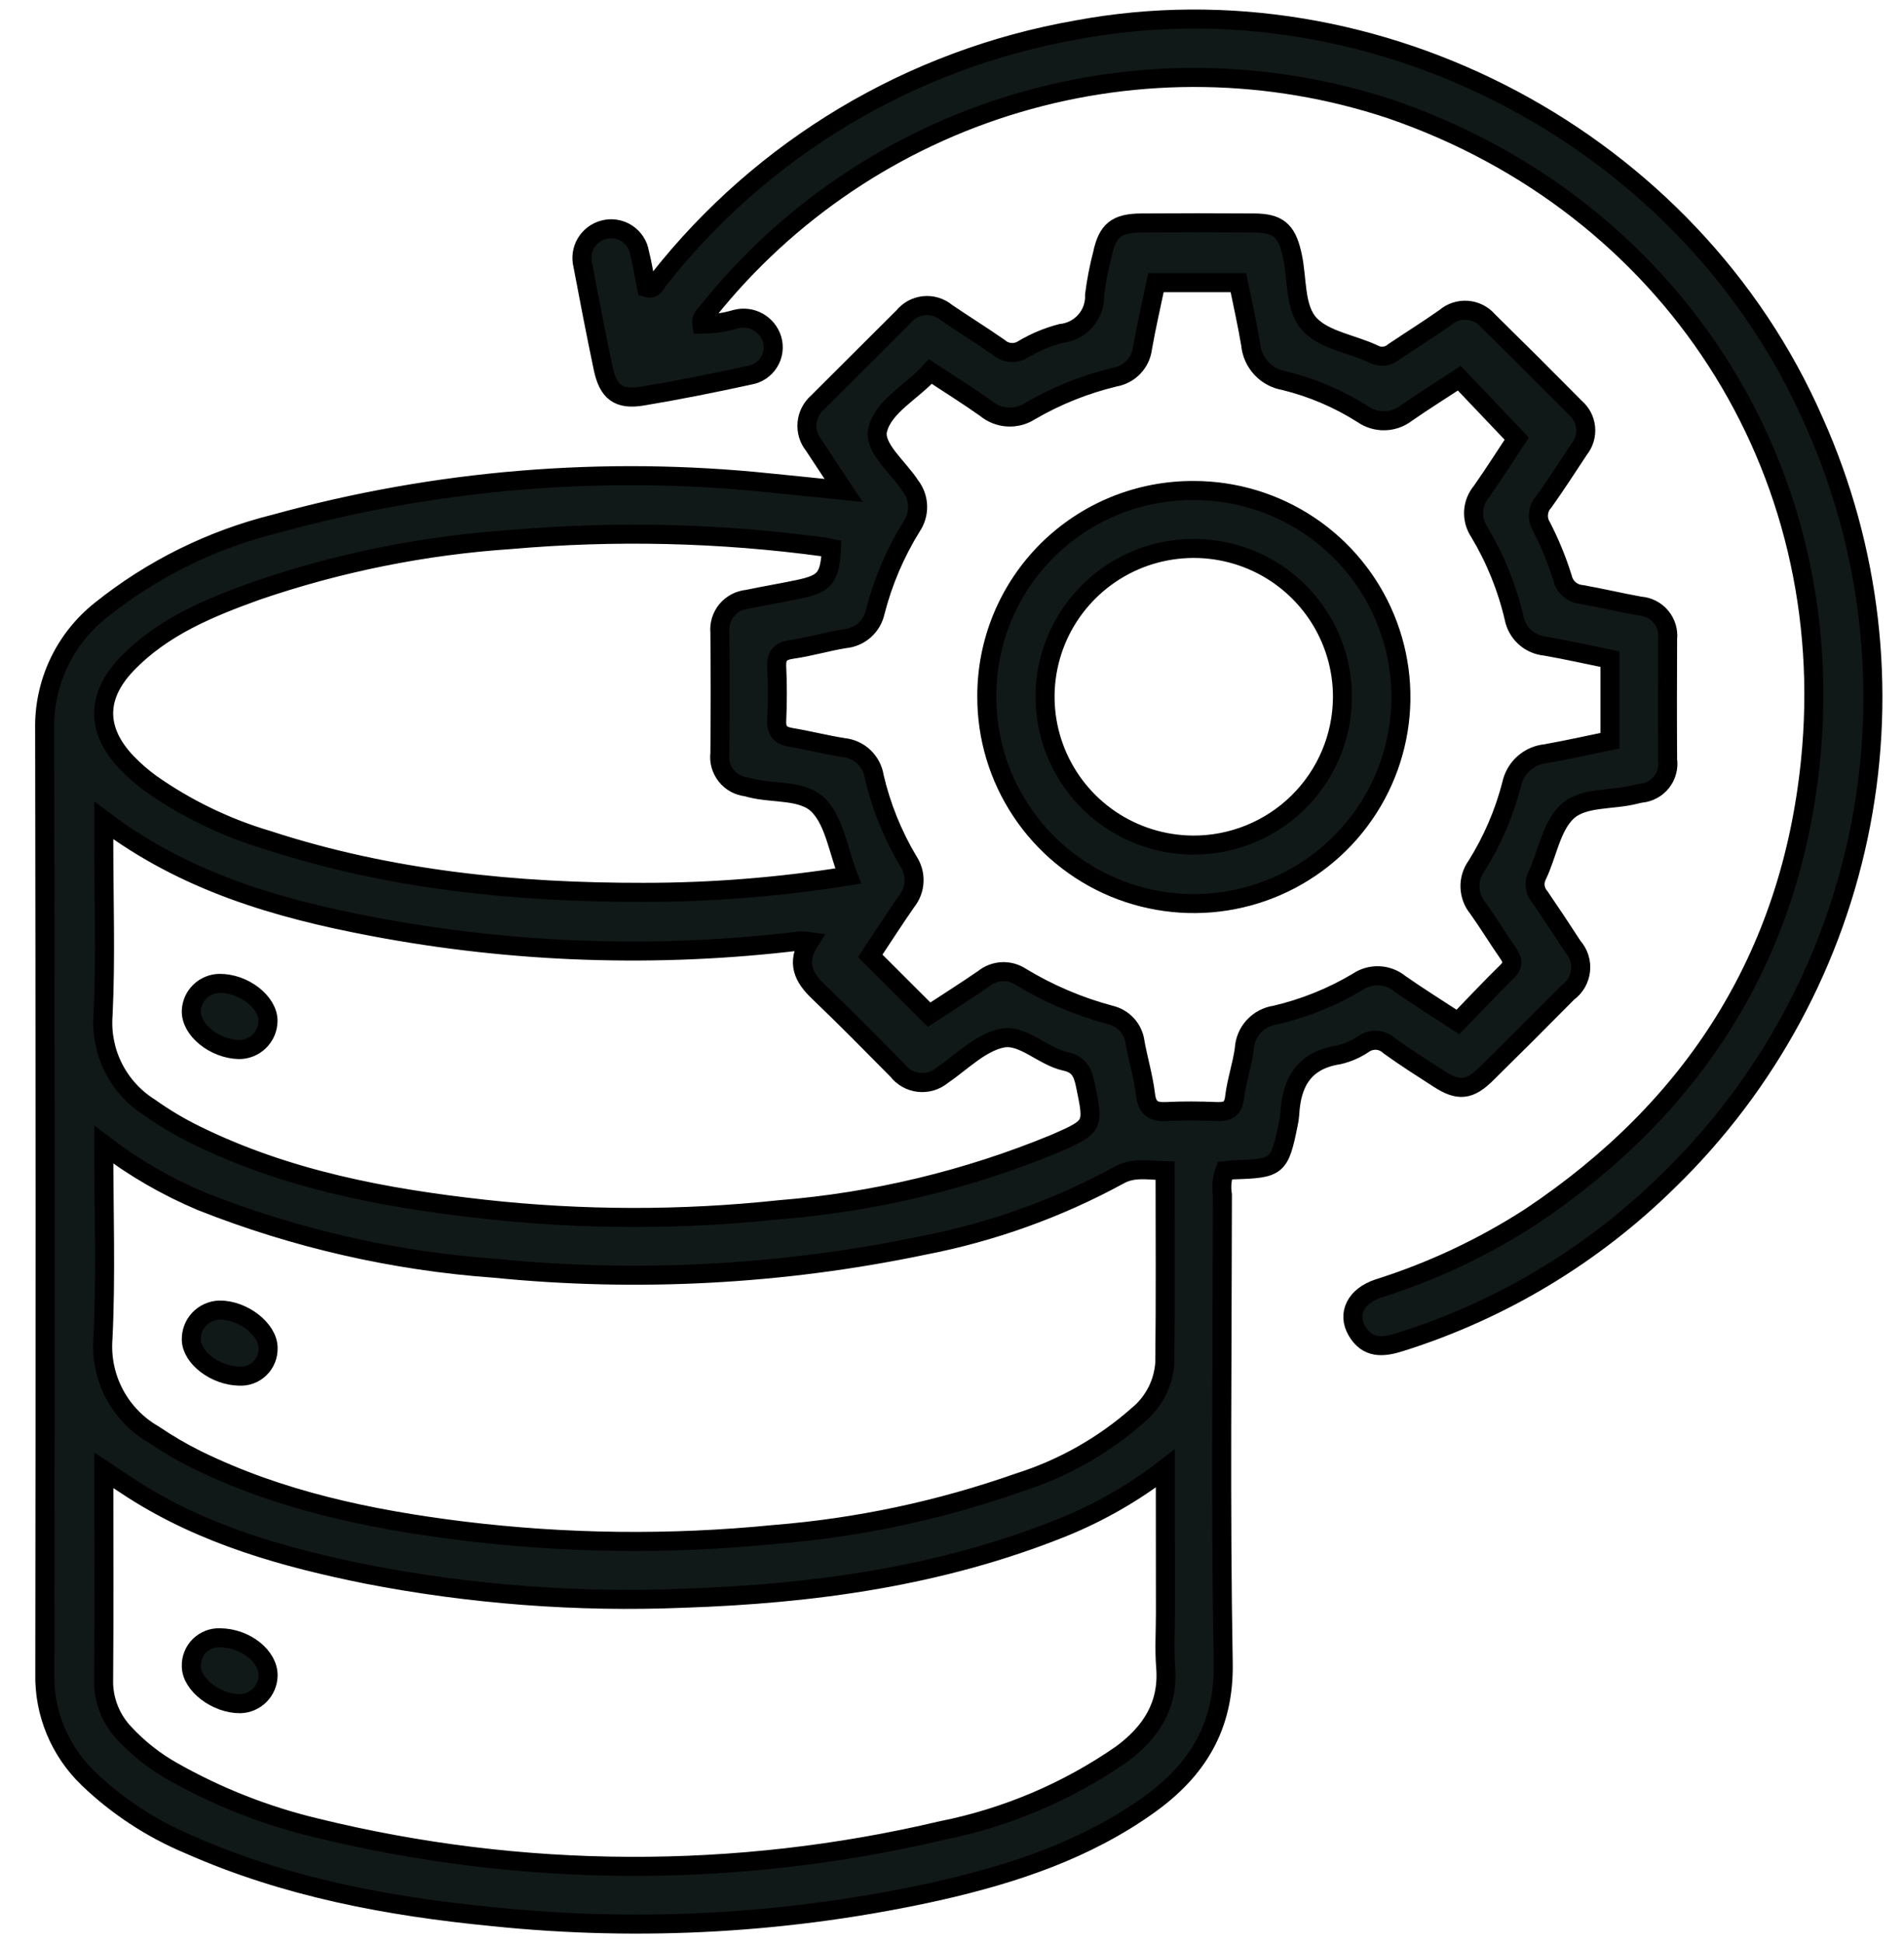 <svg width="50" height="51" viewBox="0 0 50 51" fill="none" xmlns="http://www.w3.org/2000/svg">
<path d="M22.155 12.874C21.867 12.439 21.617 12.065 21.371 11.689C21.238 11.524 21.174 11.314 21.194 11.103C21.213 10.893 21.314 10.698 21.475 10.559C22.224 9.81 22.975 9.061 23.727 8.313C23.793 8.232 23.875 8.164 23.967 8.114C24.06 8.065 24.161 8.034 24.266 8.023C24.37 8.013 24.476 8.023 24.576 8.054C24.677 8.085 24.77 8.135 24.851 8.202C25.31 8.516 25.784 8.808 26.24 9.127C26.325 9.2 26.431 9.243 26.543 9.252C26.654 9.26 26.766 9.233 26.861 9.173C27.174 8.986 27.512 8.844 27.865 8.752C28.114 8.727 28.344 8.607 28.508 8.419C28.671 8.23 28.756 7.986 28.745 7.737C28.791 7.375 28.86 7.018 28.952 6.666C29.083 6.051 29.317 5.857 29.966 5.853C30.958 5.846 31.951 5.846 32.943 5.853C33.556 5.857 33.782 6.049 33.922 6.643C33.926 6.66 33.93 6.677 33.934 6.694C34.076 7.315 33.985 8.086 34.399 8.521C34.792 8.935 35.515 9.03 36.08 9.297C36.163 9.341 36.258 9.358 36.351 9.347C36.445 9.336 36.533 9.297 36.603 9.235C37.05 8.935 37.508 8.648 37.949 8.339C38.028 8.27 38.12 8.217 38.22 8.184C38.32 8.15 38.425 8.137 38.53 8.145C38.635 8.152 38.737 8.18 38.831 8.228C38.925 8.275 39.008 8.34 39.077 8.42C39.846 9.176 40.609 9.936 41.367 10.702C41.522 10.834 41.619 11.02 41.639 11.222C41.659 11.424 41.599 11.626 41.473 11.785C41.166 12.248 40.866 12.716 40.543 13.169C40.463 13.256 40.413 13.367 40.402 13.486C40.391 13.604 40.418 13.722 40.48 13.823C40.703 14.255 40.887 14.705 41.032 15.168C41.058 15.285 41.121 15.39 41.212 15.469C41.302 15.548 41.416 15.595 41.536 15.605C42.049 15.696 42.556 15.817 43.069 15.909C43.174 15.916 43.276 15.944 43.37 15.992C43.463 16.039 43.546 16.105 43.614 16.185C43.681 16.265 43.732 16.358 43.763 16.458C43.793 16.558 43.803 16.663 43.792 16.767C43.787 17.826 43.785 18.884 43.792 19.943C43.807 20.047 43.8 20.152 43.772 20.253C43.745 20.354 43.697 20.449 43.631 20.531C43.566 20.613 43.485 20.681 43.392 20.73C43.3 20.78 43.198 20.811 43.093 20.82C43.042 20.829 42.991 20.84 42.941 20.853C42.337 21.009 41.575 20.91 41.155 21.305C40.734 21.7 40.637 22.415 40.369 22.975C40.322 23.066 40.303 23.169 40.315 23.271C40.328 23.372 40.371 23.468 40.439 23.545C40.733 23.975 41.021 24.409 41.304 24.846C41.38 24.931 41.437 25.031 41.472 25.14C41.507 25.248 41.519 25.363 41.506 25.476C41.494 25.59 41.458 25.699 41.401 25.798C41.343 25.896 41.266 25.982 41.173 26.049C40.464 26.766 39.751 27.478 39.032 28.185C38.589 28.622 38.301 28.649 37.786 28.317C37.348 28.034 36.906 27.755 36.484 27.45C36.396 27.367 36.283 27.317 36.163 27.306C36.043 27.296 35.923 27.327 35.822 27.394C35.621 27.532 35.396 27.631 35.158 27.687C34.248 27.826 33.914 28.408 33.869 29.245C33.863 29.331 33.85 29.417 33.831 29.502C33.602 30.63 33.555 30.669 32.409 30.705C32.325 30.707 32.241 30.722 32.163 30.73C32.087 30.932 32.066 31.149 32.101 31.361C32.097 35.457 32.049 39.553 32.122 43.648C32.153 45.317 31.442 46.463 30.166 47.375C28.509 48.559 26.612 49.185 24.655 49.63C20.812 50.486 16.855 50.715 12.938 50.308C10.192 50.041 7.503 49.539 4.964 48.414C3.983 48.004 3.086 47.417 2.319 46.682C1.948 46.326 1.656 45.898 1.459 45.425C1.262 44.952 1.166 44.443 1.177 43.93C1.188 35.669 1.187 27.408 1.173 19.147C1.16 18.548 1.286 17.954 1.541 17.411C1.796 16.868 2.173 16.392 2.644 16.018C3.991 14.938 5.557 14.164 7.235 13.748C11.453 12.585 15.853 12.221 20.206 12.675C20.83 12.734 21.45 12.803 22.155 12.874ZM24.399 26.633C24.854 26.336 25.352 26.019 25.838 25.686C25.974 25.576 26.142 25.513 26.317 25.505C26.493 25.497 26.666 25.546 26.811 25.642C27.541 26.084 28.328 26.42 29.152 26.64C29.323 26.679 29.478 26.769 29.595 26.898C29.713 27.028 29.787 27.191 29.808 27.364C29.891 27.824 30.028 28.276 30.083 28.737C30.128 29.104 30.299 29.193 30.633 29.176C31.067 29.154 31.504 29.158 31.938 29.176C32.222 29.187 32.384 29.129 32.422 28.799C32.473 28.371 32.62 27.955 32.677 27.527C32.689 27.309 32.776 27.103 32.924 26.942C33.072 26.781 33.27 26.676 33.487 26.645C34.25 26.467 34.981 26.173 35.654 25.772C35.819 25.659 36.017 25.603 36.218 25.612C36.418 25.622 36.611 25.696 36.765 25.824C37.246 26.16 37.745 26.471 38.286 26.825C38.732 26.365 39.147 25.923 39.58 25.499C39.761 25.321 39.72 25.184 39.594 25.005C39.326 24.621 39.083 24.219 38.811 23.838C38.683 23.683 38.61 23.491 38.603 23.29C38.596 23.09 38.656 22.892 38.774 22.73C39.189 22.068 39.5 21.347 39.695 20.591C39.739 20.378 39.85 20.184 40.012 20.039C40.174 19.893 40.379 19.804 40.596 19.783C41.157 19.683 41.713 19.558 42.279 19.442V17.302C41.706 17.185 41.149 17.06 40.588 16.961C40.387 16.944 40.198 16.862 40.048 16.728C39.899 16.593 39.798 16.414 39.76 16.217C39.575 15.422 39.266 14.661 38.846 13.961C38.739 13.802 38.688 13.612 38.698 13.421C38.709 13.23 38.782 13.047 38.906 12.901C39.244 12.419 39.559 11.922 39.83 11.513L38.322 9.928C37.87 10.225 37.399 10.519 36.943 10.834C36.779 10.965 36.577 11.038 36.367 11.044C36.157 11.05 35.95 10.987 35.779 10.866C35.147 10.465 34.453 10.17 33.726 9.992C33.493 9.953 33.28 9.838 33.12 9.664C32.961 9.491 32.863 9.27 32.843 9.035C32.751 8.492 32.629 7.953 32.521 7.419H30.356C30.232 8.013 30.103 8.567 30.004 9.129C29.982 9.319 29.899 9.498 29.766 9.637C29.634 9.776 29.46 9.868 29.271 9.9C28.492 10.087 27.745 10.386 27.054 10.788C26.878 10.903 26.67 10.958 26.46 10.945C26.251 10.933 26.051 10.853 25.89 10.719C25.425 10.389 24.94 10.088 24.433 9.752C23.952 10.285 23.198 10.661 23.048 11.281C22.933 11.753 23.593 12.263 23.909 12.755C24.026 12.907 24.092 13.092 24.097 13.283C24.102 13.475 24.046 13.663 23.938 13.821C23.508 14.515 23.186 15.27 22.984 16.06C22.943 16.248 22.843 16.418 22.699 16.545C22.554 16.672 22.372 16.749 22.18 16.765C21.718 16.84 21.265 16.977 20.803 17.042C20.502 17.085 20.382 17.195 20.397 17.506C20.419 17.973 20.418 18.443 20.397 18.91C20.384 19.199 20.504 19.31 20.773 19.356C21.235 19.433 21.69 19.55 22.153 19.623C22.354 19.643 22.542 19.73 22.688 19.869C22.833 20.008 22.929 20.191 22.959 20.39C23.14 21.168 23.441 21.913 23.85 22.6C23.957 22.759 24.011 22.947 24.003 23.139C23.995 23.33 23.925 23.514 23.805 23.663C23.47 24.145 23.152 24.64 22.853 25.09L24.399 26.633ZM30.602 38.544C29.783 39.177 28.882 39.695 27.923 40.085C24.72 41.377 21.358 41.838 17.935 41.951C15.152 42.064 12.366 41.852 9.632 41.321C7.478 40.887 5.374 40.299 3.496 39.101C3.256 38.948 3.022 38.787 2.726 38.59C2.726 40.483 2.736 42.283 2.721 44.085C2.714 44.345 2.759 44.604 2.853 44.846C2.947 45.089 3.088 45.311 3.268 45.499C3.635 45.895 4.062 46.231 4.534 46.496C5.714 47.164 6.983 47.663 8.303 47.978C13.695 49.301 19.325 49.325 24.729 48.049C26.423 47.712 28.029 47.031 29.447 46.048C30.223 45.477 30.694 44.764 30.611 43.752C30.574 43.286 30.605 42.815 30.605 42.347L30.602 38.544ZM30.596 30.729C30.145 30.717 29.757 30.632 29.377 30.85C27.773 31.723 26.043 32.343 24.249 32.689C20.549 33.461 16.752 33.664 12.991 33.289C10.351 33.099 7.757 32.508 5.297 31.534C4.38 31.149 3.516 30.649 2.725 30.047C2.725 31.81 2.785 33.474 2.704 35.129C2.664 35.632 2.767 36.136 3.002 36.582C3.237 37.029 3.594 37.4 4.032 37.652C4.391 37.895 4.766 38.115 5.155 38.309C7.35 39.387 9.709 39.879 12.113 40.18C14.843 40.517 17.602 40.55 20.338 40.277C22.524 40.102 24.677 39.645 26.744 38.918C27.909 38.551 28.983 37.944 29.896 37.135C30.097 36.967 30.262 36.76 30.381 36.526C30.5 36.293 30.57 36.038 30.588 35.777C30.609 34.118 30.596 32.454 30.596 30.731V30.729ZM21.255 24.713C21.177 24.702 21.1 24.696 21.022 24.696C17.268 25.151 13.466 25.023 9.751 24.314C7.27 23.842 4.857 23.144 2.725 21.535V22.122C2.725 23.631 2.78 25.144 2.706 26.65C2.67 27.127 2.765 27.604 2.981 28.031C3.197 28.457 3.526 28.817 3.932 29.071C4.314 29.343 4.717 29.584 5.139 29.79C7.53 30.966 10.102 31.45 12.72 31.74C15.299 32.024 17.901 32.028 20.48 31.752C22.962 31.553 25.396 30.969 27.697 30.021C28.739 29.564 28.728 29.563 28.499 28.462C28.433 28.15 28.337 27.935 27.978 27.858C27.388 27.732 26.865 27.138 26.314 27.25C25.744 27.367 25.252 27.879 24.736 28.231C24.651 28.3 24.553 28.352 24.448 28.382C24.343 28.413 24.233 28.422 24.125 28.41C24.016 28.397 23.911 28.363 23.816 28.309C23.721 28.255 23.638 28.183 23.571 28.096C22.885 27.405 22.204 26.71 21.5 26.038C21.107 25.664 20.899 25.277 21.255 24.713ZM22.274 22.994C22.013 22.322 21.92 21.604 21.519 21.164C21.107 20.712 20.32 20.841 19.706 20.681C19.672 20.673 19.639 20.661 19.605 20.654C19.501 20.643 19.4 20.611 19.308 20.561C19.216 20.51 19.135 20.442 19.07 20.36C19.005 20.278 18.957 20.184 18.928 20.083C18.9 19.983 18.892 19.877 18.905 19.773C18.915 18.715 18.915 17.657 18.905 16.599C18.895 16.495 18.906 16.39 18.936 16.29C18.967 16.19 19.017 16.097 19.084 16.016C19.151 15.935 19.234 15.869 19.326 15.82C19.419 15.771 19.521 15.741 19.625 15.731C20.067 15.639 20.512 15.564 20.955 15.472C21.669 15.323 21.792 15.172 21.832 14.396C21.767 14.383 21.7 14.365 21.632 14.356C18.907 13.987 16.149 13.922 13.409 14.162C11.136 14.315 8.892 14.766 6.737 15.505C5.492 15.954 4.265 16.454 3.323 17.439C2.52 18.28 2.523 19.172 3.326 20.015C3.519 20.215 3.728 20.398 3.952 20.562C4.891 21.223 5.932 21.727 7.034 22.053C10.24 23.098 13.549 23.428 16.903 23.423C18.702 23.423 20.498 23.279 22.274 22.994Z" fill="#111918" stroke="black" stroke-width="0.5"/>
<path d="M18.427 8.508C18.733 8.508 19.038 8.463 19.332 8.376C19.527 8.326 19.734 8.353 19.91 8.451C20.085 8.55 20.216 8.712 20.275 8.904C20.305 9.005 20.313 9.112 20.299 9.216C20.285 9.321 20.249 9.421 20.192 9.51C20.136 9.6 20.062 9.676 19.974 9.734C19.886 9.793 19.786 9.832 19.682 9.849C18.748 10.052 17.811 10.241 16.869 10.397C16.24 10.501 15.97 10.291 15.837 9.657C15.649 8.759 15.474 7.857 15.304 6.955C15.255 6.759 15.286 6.552 15.39 6.378C15.494 6.205 15.662 6.08 15.858 6.03C15.96 6.003 16.067 5.998 16.171 6.015C16.275 6.032 16.374 6.07 16.462 6.127C16.551 6.185 16.626 6.26 16.683 6.348C16.741 6.436 16.779 6.535 16.795 6.639C16.873 6.939 16.919 7.248 16.977 7.549C17.185 7.613 17.22 7.437 17.297 7.341C20.023 3.878 23.936 1.542 28.285 0.783C36.175 -0.687 44.419 3.691 47.642 11.079C49.123 14.39 49.55 18.075 48.865 21.637C48.18 25.198 46.416 28.464 43.812 30.994C41.835 32.942 39.422 34.393 36.771 35.225C36.316 35.371 35.907 35.403 35.633 34.931C35.372 34.483 35.603 34.019 36.196 33.821C37.606 33.376 38.951 32.744 40.193 31.941C44.481 29.082 47.02 25.109 47.543 19.987C48.334 12.258 43.857 5.385 36.521 2.865C33.346 1.812 29.923 1.757 26.715 2.707C23.508 3.657 20.67 5.566 18.586 8.176C18.516 8.267 18.401 8.34 18.427 8.508Z" fill="#111918" stroke="black" stroke-width="0.5"/>
<path d="M31.357 12.875C32.433 12.876 33.484 13.196 34.378 13.793C35.271 14.39 35.967 15.238 36.377 16.229C36.788 17.221 36.894 18.311 36.682 19.363C36.47 20.415 35.95 21.38 35.188 22.137C34.426 22.894 33.456 23.408 32.4 23.615C31.345 23.822 30.251 23.712 29.259 23.3C28.266 22.887 27.418 22.19 26.823 21.296C26.227 20.403 25.911 19.354 25.914 18.281C25.912 17.569 26.051 16.863 26.324 16.204C26.597 15.546 26.998 14.948 27.504 14.445C28.01 13.943 28.611 13.545 29.273 13.275C29.934 13.006 30.643 12.87 31.357 12.875ZM35.254 18.317C35.26 17.547 35.036 16.793 34.612 16.15C34.188 15.507 33.582 15.003 32.871 14.703C32.16 14.403 31.376 14.32 30.617 14.464C29.859 14.608 29.16 14.973 28.61 15.514C28.059 16.054 27.682 16.744 27.525 17.498C27.368 18.252 27.439 19.035 27.729 19.749C28.019 20.463 28.514 21.075 29.152 21.508C29.791 21.941 30.544 22.175 31.316 22.182C32.352 22.19 33.349 21.787 34.087 21.062C34.826 20.337 35.245 19.349 35.254 18.316V18.317Z" fill="#111918" stroke="black" stroke-width="0.5"/>
<path d="M7.04 43.986C7.035 44.178 6.957 44.361 6.821 44.498C6.685 44.634 6.502 44.713 6.31 44.718C5.686 44.724 5.025 44.219 5.024 43.734C5.021 43.634 5.038 43.535 5.076 43.443C5.113 43.35 5.169 43.266 5.24 43.196C5.312 43.126 5.397 43.072 5.49 43.036C5.584 43 5.684 42.984 5.784 42.989C6.449 42.997 7.053 43.48 7.04 43.986Z" fill="#111918" stroke="black" stroke-width="0.5"/>
<path d="M7.04 35.379C7.043 35.479 7.026 35.578 6.989 35.671C6.952 35.764 6.896 35.848 6.825 35.918C6.753 35.988 6.668 36.042 6.574 36.077C6.48 36.112 6.38 36.127 6.28 36.121C5.657 36.109 5.036 35.639 5.024 35.167C5.019 34.966 5.093 34.772 5.231 34.625C5.37 34.479 5.56 34.394 5.762 34.387C6.38 34.38 7.04 34.894 7.04 35.379Z" fill="#111918" stroke="black" stroke-width="0.5"/>
<path d="M7.038 26.797C7.036 26.998 6.955 27.19 6.811 27.331C6.668 27.472 6.474 27.55 6.273 27.549C5.625 27.531 5.005 27.024 5.024 26.529C5.032 26.337 5.114 26.156 5.252 26.023C5.391 25.889 5.576 25.814 5.768 25.812C6.403 25.809 7.042 26.305 7.038 26.797Z" fill="#111918" stroke="black" stroke-width="0.5"/>
</svg>
